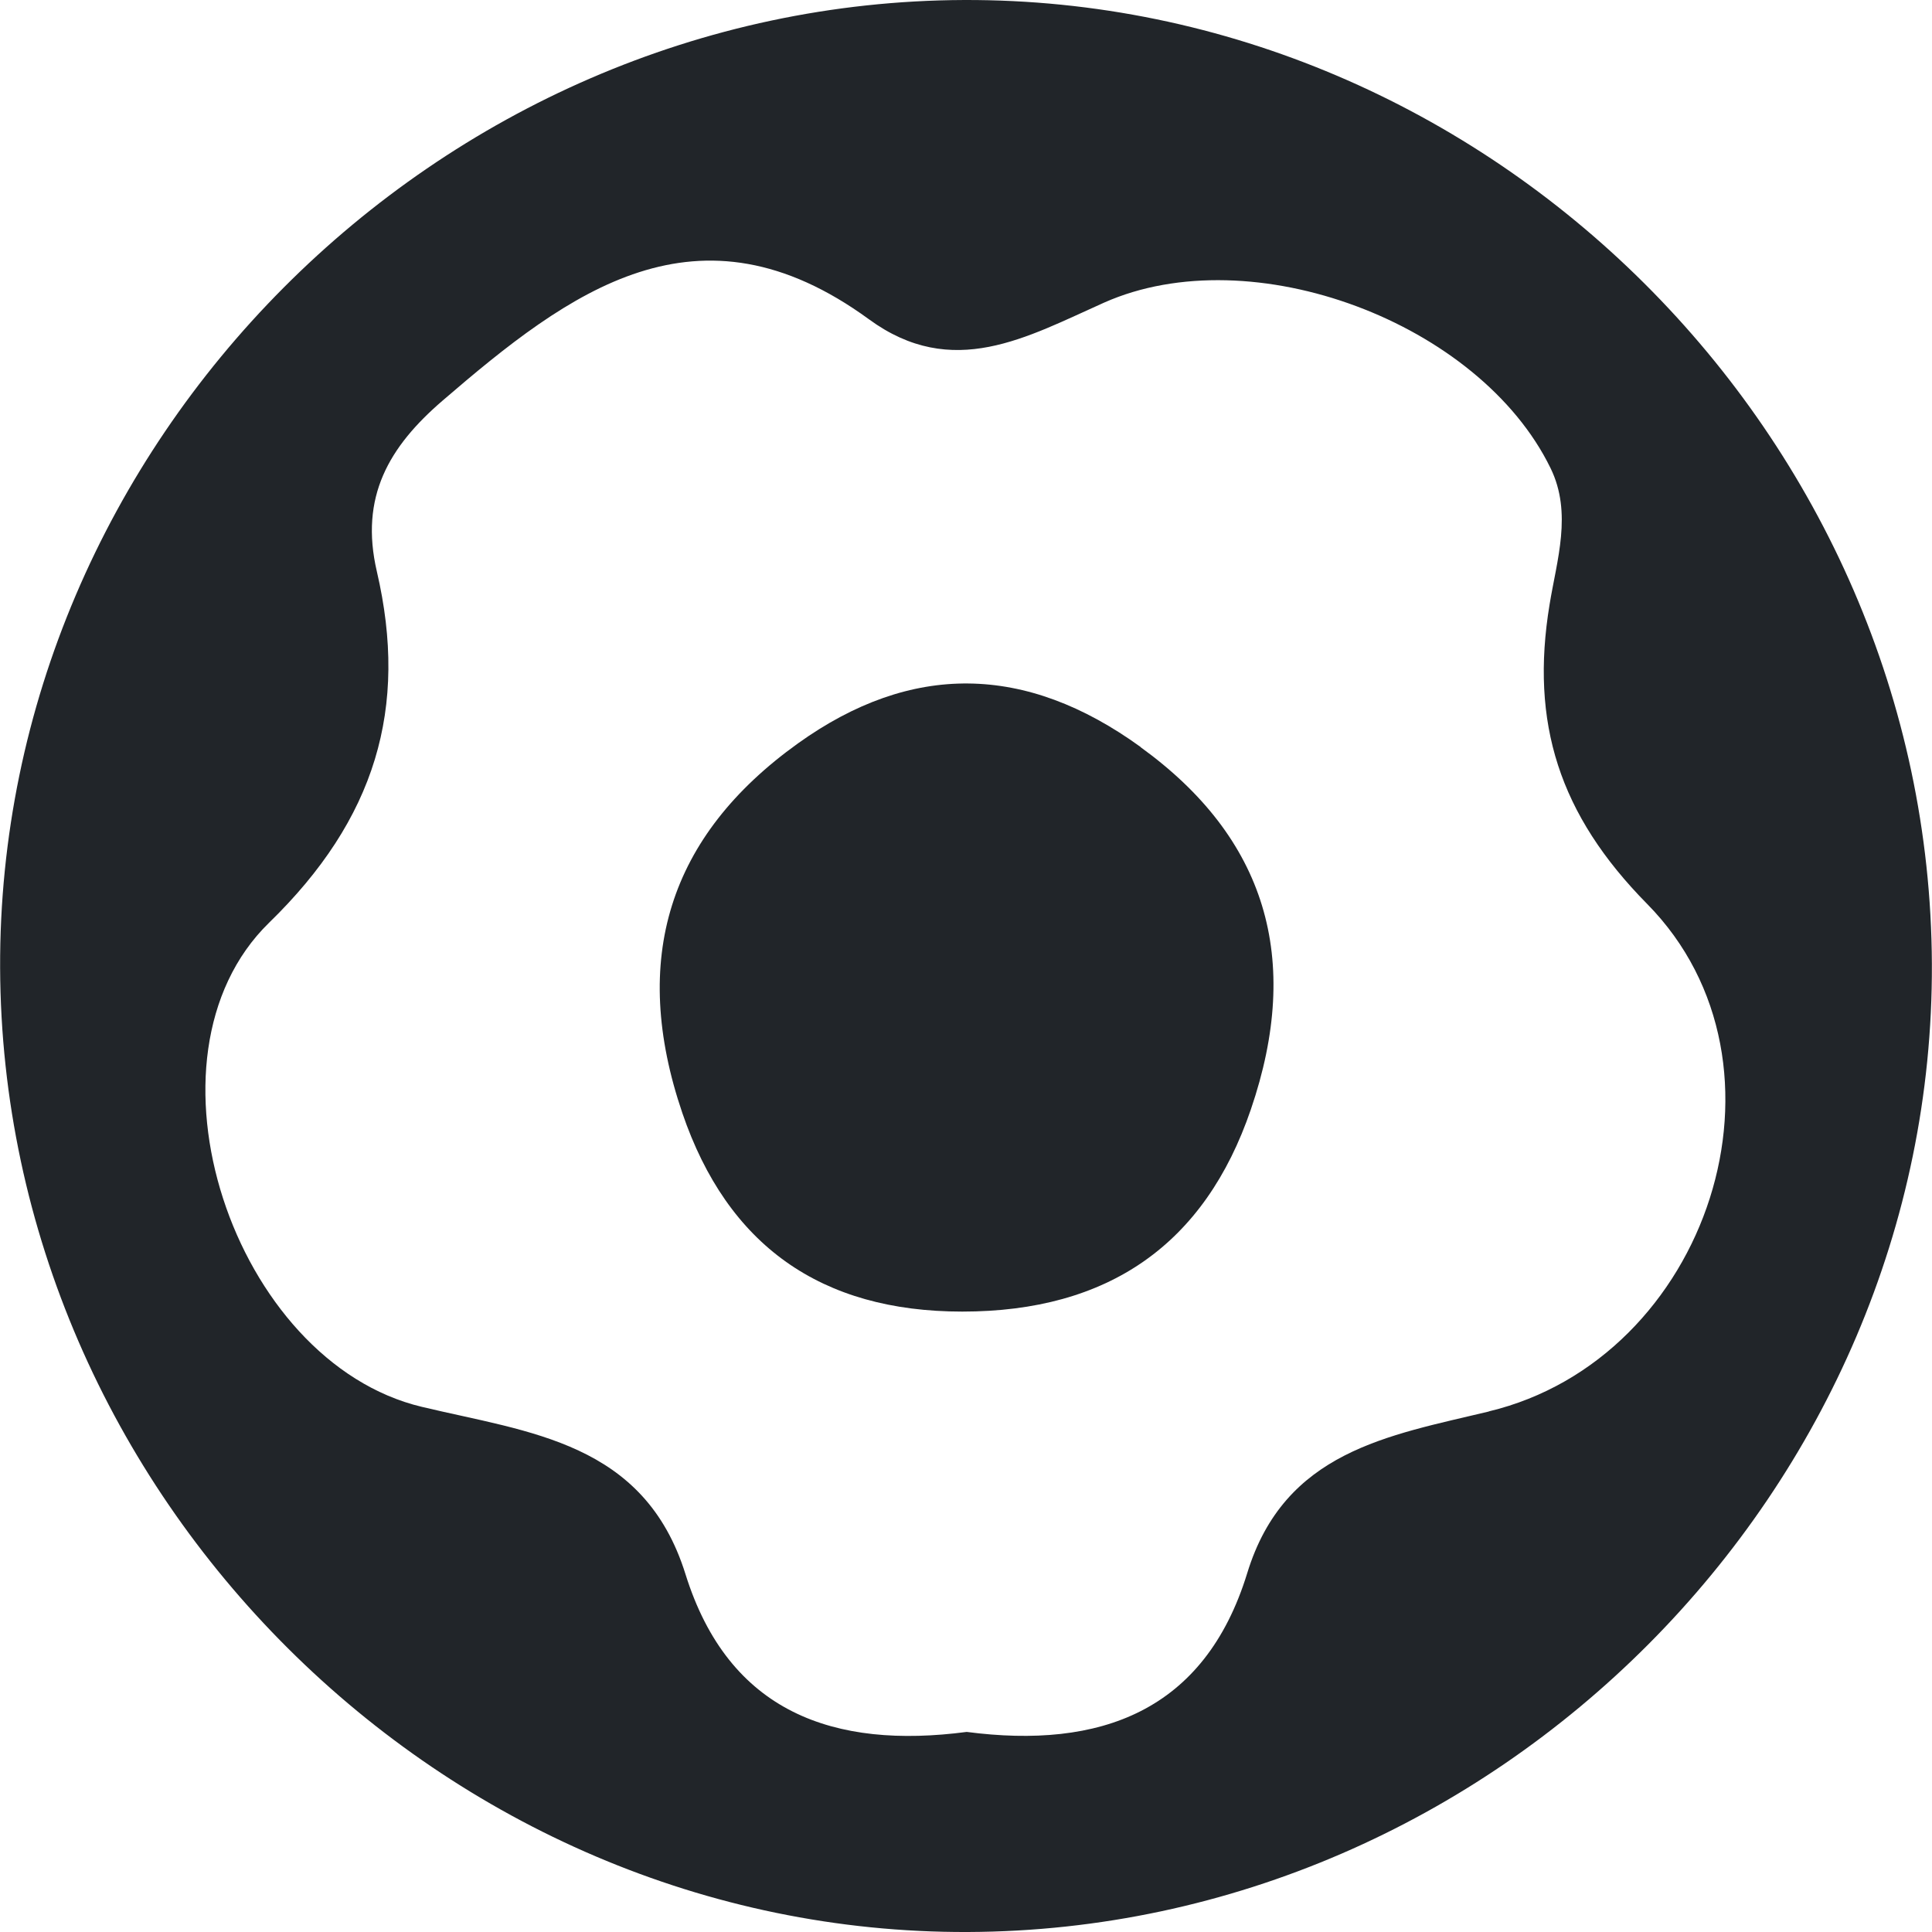 <svg width="16" height="16" viewBox="0 0 16 16" fill="none" xmlns="http://www.w3.org/2000/svg">
<path d="M7.983 4.86364e-05C3.617 0.017 -0.016 3.665 0.001 8.016C0.018 12.381 3.67 16.017 8.017 16C12.383 15.983 16.018 12.333 15.999 7.982C15.98 3.61 12.337 -0.015 7.983 4.86364e-05ZM12.332 11.689C11.498 11.889 10.638 12.018 10.329 13.028C9.976 14.176 9.108 14.487 8.006 14.343C6.909 14.487 6.036 14.185 5.677 13.037C5.335 11.941 4.385 11.864 3.494 11.651C1.933 11.28 1.086 8.756 2.228 7.642C3.11 6.784 3.384 5.864 3.121 4.733C2.977 4.115 3.221 3.7 3.665 3.318C4.717 2.412 5.78 1.611 7.196 2.644C7.889 3.151 8.503 2.792 9.144 2.506C10.369 1.962 12.253 2.671 12.841 3.877C13.023 4.249 12.892 4.641 12.833 5.006C12.671 5.987 12.912 6.747 13.641 7.486C14.953 8.817 14.15 11.254 12.328 11.689H12.332Z" fill="#212529"/>
<path d="M9.447 6.187C8.492 5.495 7.546 5.485 6.609 6.156C5.537 6.924 5.217 7.945 5.651 9.218C6.025 10.314 6.798 10.862 7.969 10.862C9.181 10.862 9.978 10.304 10.359 9.188C10.787 7.937 10.482 6.937 9.445 6.187H9.447Z" fill="#212529"/>
</svg>
